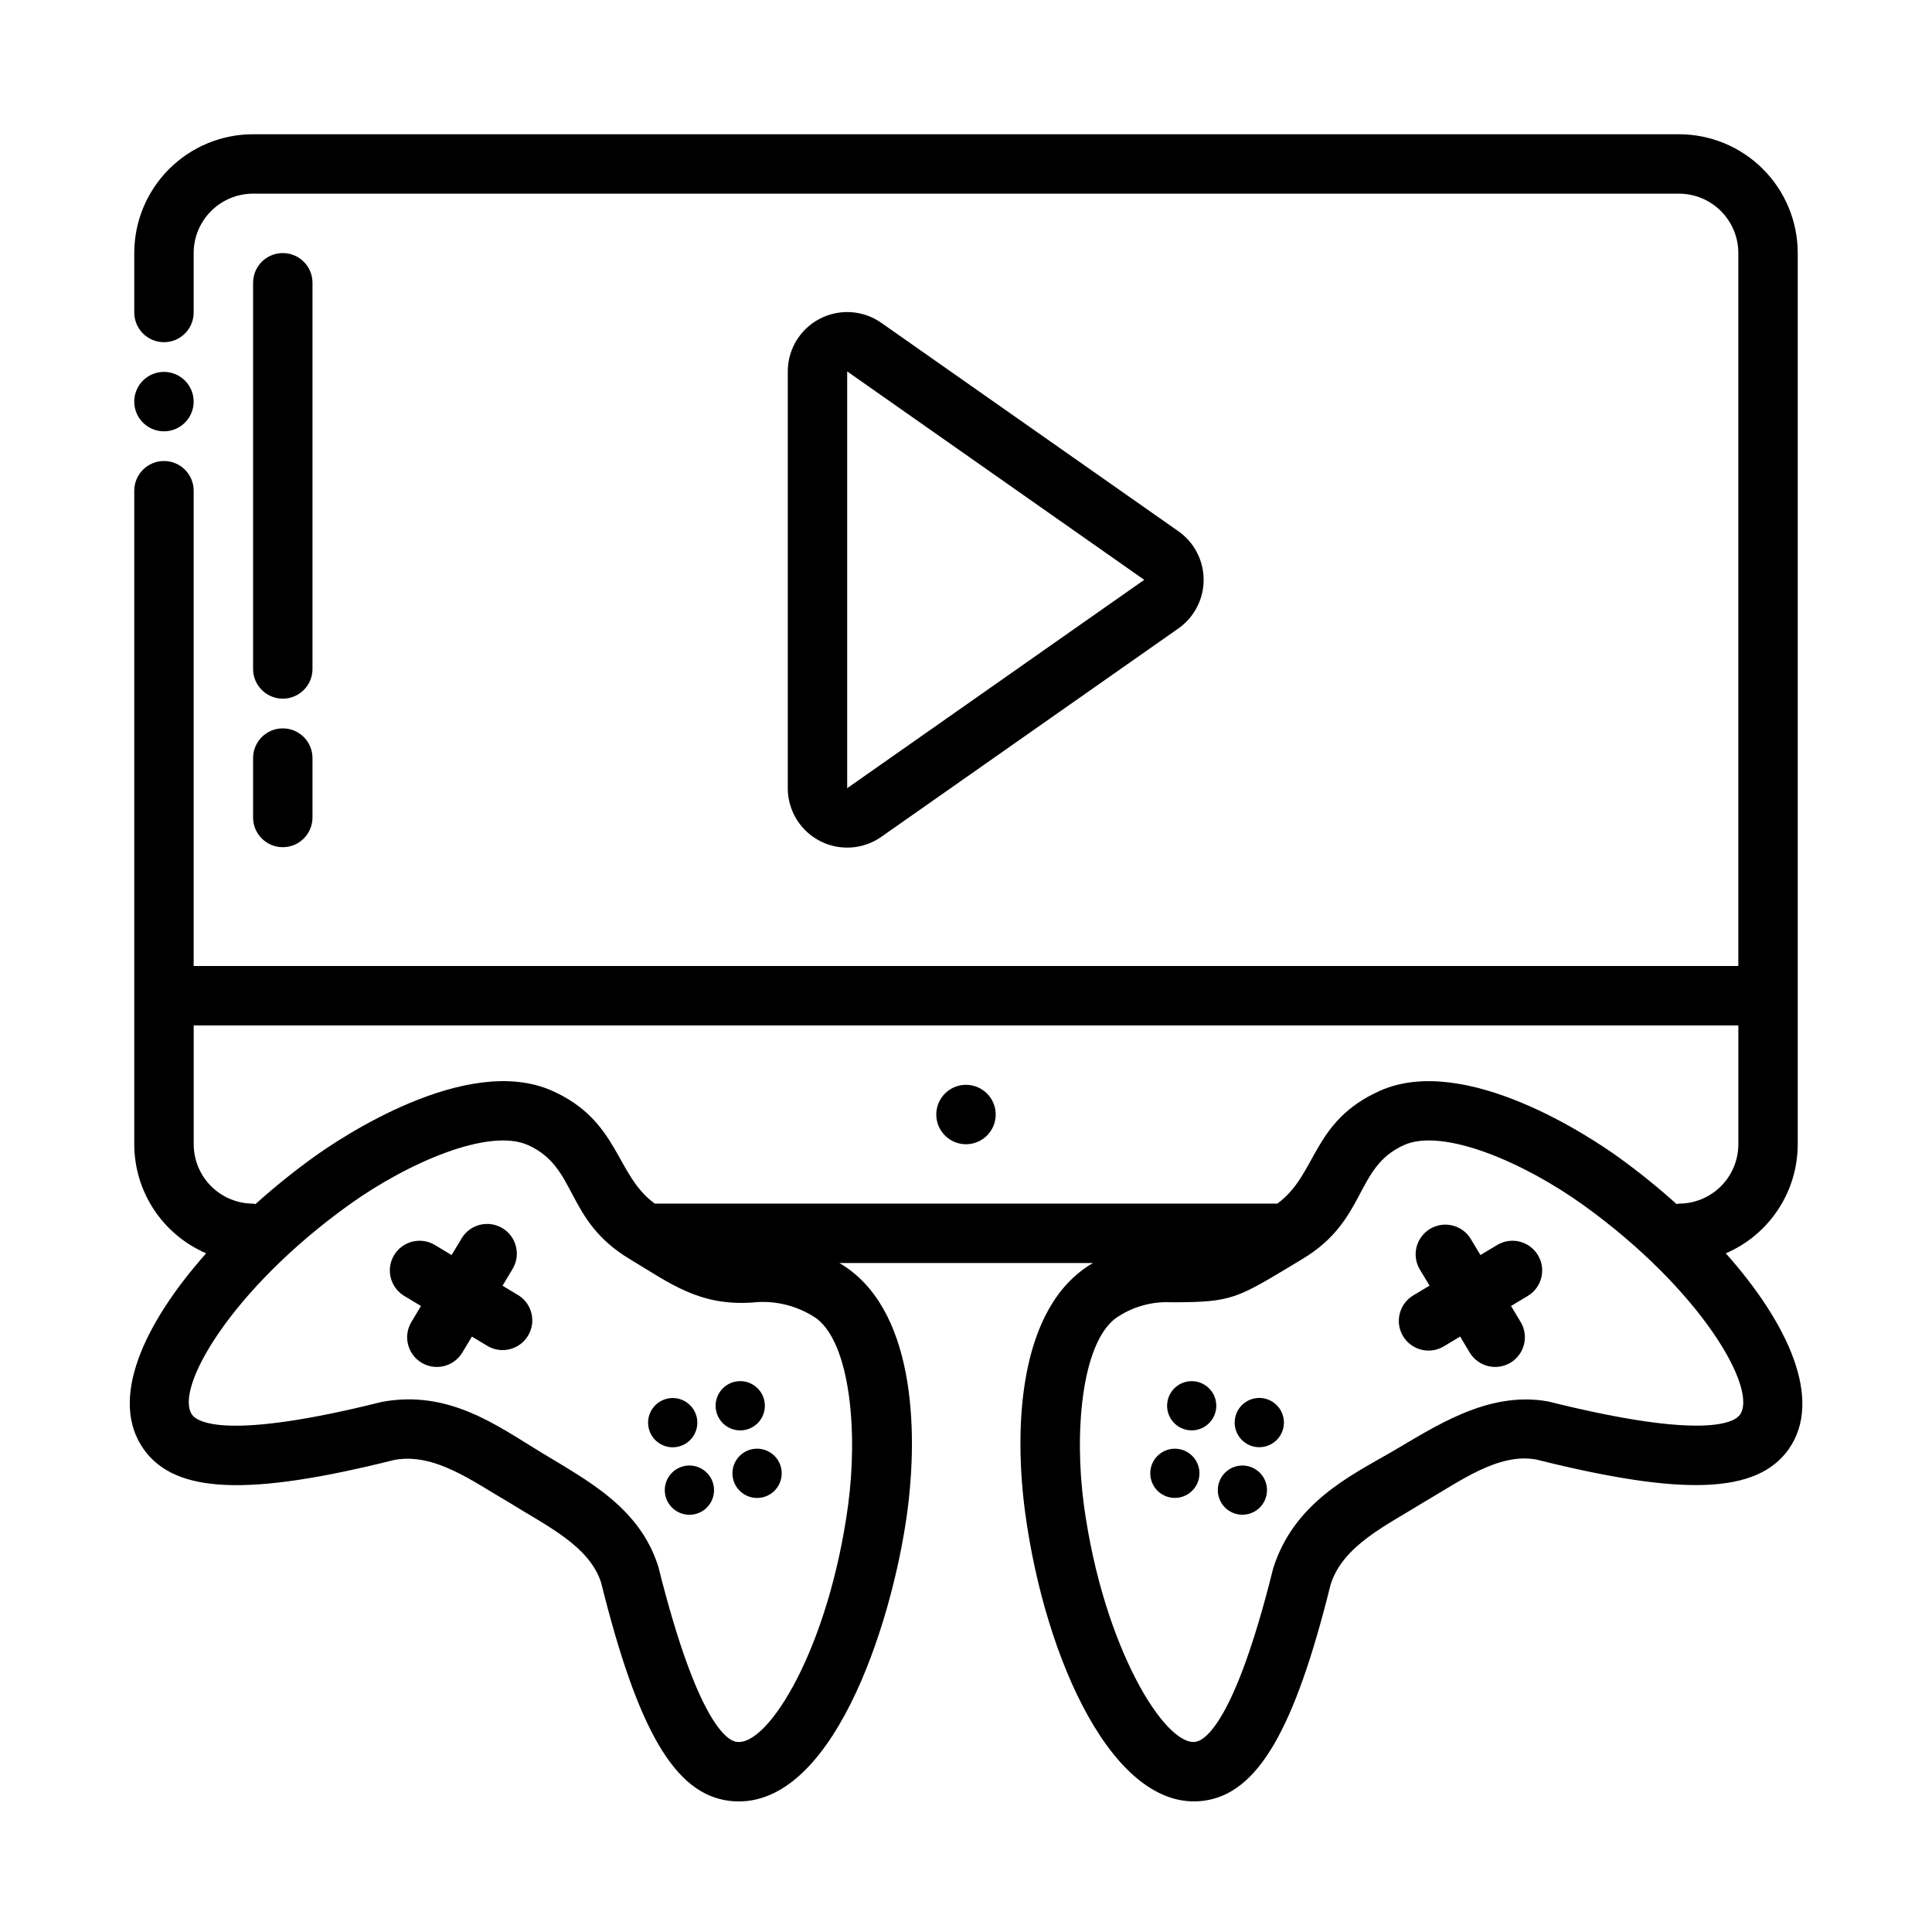 <?xml version="1.0" encoding="UTF-8"?>
<!-- Uploaded to: ICON Repo, www.svgrepo.com, Generator: ICON Repo Mixer Tools -->
<svg fill="#000000" width="800px" height="800px" version="1.1" viewBox="144 144 512 512" xmlns="http://www.w3.org/2000/svg">
 <g>
  <path d="m407.87 439.36c0 3.184-1.918 6.055-4.859 7.273-2.941 1.219-6.328 0.543-8.578-1.707-2.254-2.254-2.926-5.637-1.707-8.578s4.09-4.859 7.273-4.859c2.086 0 4.09 0.828 5.566 2.305 1.477 1.477 2.305 3.477 2.305 5.566z"/>
  <path d="m195.32 250.43c0 3.184-1.918 6.055-4.859 7.273s-6.324 0.543-8.578-1.707c-2.25-2.25-2.926-5.637-1.707-8.578 1.219-2.941 4.09-4.859 7.273-4.859 2.09 0 4.09 0.828 5.566 2.305 1.477 1.477 2.305 3.481 2.305 5.566z"/>
  <path d="m352.77 352.88v-110.44c0.004-3.859 1.422-7.586 3.988-10.469 2.566-2.879 6.102-4.719 9.938-5.164 3.832-0.449 7.695 0.531 10.855 2.746l78.719 55.223h0.004c4.199 2.945 6.703 7.758 6.703 12.891 0 5.133-2.504 9.941-6.703 12.887l-78.719 55.215h-0.004c-3.16 2.215-7.023 3.195-10.855 2.746-3.836-0.445-7.371-2.285-9.938-5.164-2.566-2.883-3.984-6.609-3.988-10.469zm15.742-110.45v110.45l78.723-55.219z"/>
  <path d="m345.77 519.9c-1.359 2.262-3.949 3.484-6.559 3.098-2.609-0.391-4.731-2.312-5.371-4.875-0.641-2.559 0.328-5.254 2.449-6.824 2.121-1.57 4.981-1.711 7.242-0.352 3.09 1.855 4.09 5.863 2.238 8.953z"/>
  <path d="m332.3 542.26c-1.359 2.266-3.949 3.488-6.559 3.098-2.613-0.387-4.731-2.312-5.371-4.871-0.641-2.562 0.328-5.258 2.449-6.828 2.121-1.57 4.981-1.707 7.242-0.348 3.09 1.855 4.09 5.859 2.238 8.949z"/>
  <path d="m327.87 524.38c-1.359 2.262-3.949 3.484-6.559 3.094s-4.727-2.312-5.367-4.875c-0.637-2.559 0.328-5.254 2.449-6.824 2.121-1.57 4.977-1.711 7.242-0.352 1.484 0.891 2.555 2.336 2.973 4.016 0.418 1.68 0.152 3.457-0.738 4.941z"/>
  <path d="m350.23 537.8c-1.355 2.266-3.945 3.488-6.555 3.102-2.613-0.391-4.731-2.312-5.371-4.875-0.641-2.562 0.324-5.258 2.449-6.828 2.121-1.57 4.981-1.707 7.242-0.348 3.086 1.855 4.09 5.863 2.234 8.949z"/>
  <path d="m273.5 500.87-4.441-2.66-2.66 4.426v-0.004c-2.297 3.586-7.031 4.695-10.68 2.504-3.652-2.191-4.898-6.891-2.812-10.602l2.66-4.434-4.441-2.668c-3.723-2.242-4.93-7.078-2.688-10.805 2.242-3.727 7.078-4.93 10.805-2.688l4.434 2.66 2.668-4.434c2.242-3.727 7.082-4.926 10.809-2.684 3.727 2.242 4.926 7.082 2.684 10.809l-2.668 4.441 4.441 2.668h-0.004c3.465 2.348 4.488 6.992 2.328 10.574-2.156 3.586-6.738 4.856-10.434 2.894z"/>
  <path d="m456.46 510.95c2.262-1.352 5.113-1.215 7.231 0.355 2.117 1.57 3.082 4.262 2.441 6.816-0.637 2.559-2.754 4.477-5.359 4.867-2.606 0.391-5.191-0.828-6.547-3.086-1.855-3.09-0.855-7.098 2.234-8.953z"/>
  <path d="m469.9 533.31c2.262-1.355 5.113-1.215 7.231 0.355 2.117 1.566 3.082 4.258 2.441 6.812-0.637 2.559-2.754 4.481-5.359 4.867-2.606 0.391-5.191-0.828-6.547-3.086-1.855-3.09-0.855-7.094 2.234-8.949z"/>
  <path d="m474.37 515.4c2.262-1.359 5.117-1.219 7.238 0.352 2.121 1.57 3.09 4.266 2.449 6.824-0.641 2.562-2.758 4.484-5.367 4.875s-5.199-0.832-6.559-3.094c-1.852-3.09-0.852-7.098 2.238-8.957z"/>
  <path d="m452 528.85c2.262-1.355 5.117-1.215 7.234 0.355s3.078 4.258 2.441 6.816c-0.641 2.555-2.754 4.477-5.359 4.867-2.609 0.387-5.191-0.828-6.551-3.09-1.852-3.086-0.852-7.094 2.234-8.949z"/>
  <path d="m548.88 487.43-4.441 2.668 2.66 4.434c2.086 3.711 0.84 8.41-2.812 10.602-3.648 2.191-8.383 1.082-10.68-2.504l-2.66-4.426-4.441 2.66v0.004c-3.715 2.144-8.469 0.914-10.68-2.766-2.207-3.68-1.066-8.449 2.574-10.727l4.441-2.668-2.668-4.441h-0.004c-2.086-3.715-0.84-8.41 2.812-10.605 3.652-2.191 8.383-1.082 10.68 2.504l2.668 4.434 4.434-2.66c3.727-2.242 8.562-1.039 10.805 2.688 2.242 3.727 1.039 8.562-2.688 10.805z"/>
  <path d="m601.36 476.14c5.656-2.43 10.477-6.465 13.863-11.602 3.387-5.141 5.191-11.156 5.195-17.312v-236.16c0-8.352-3.316-16.359-9.223-22.266-5.902-5.906-13.914-9.223-22.266-9.223h-377.86c-8.352 0-16.359 3.316-22.266 9.223s-9.223 13.914-9.223 22.266v15.742c0 4.348 3.523 7.875 7.871 7.875s7.871-3.527 7.871-7.875v-15.742c0-4.176 1.66-8.18 4.613-11.133s6.957-4.613 11.133-4.613h377.86c4.176 0 8.18 1.66 11.133 4.613s4.613 6.957 4.613 11.133v188.93h-409.35v-125.95c0-4.348-3.523-7.871-7.871-7.871s-7.871 3.523-7.871 7.871v173.18c0.004 6.156 1.809 12.172 5.195 17.312 3.391 5.137 8.207 9.172 13.863 11.602-16.695 18.781-25.805 38.871-16.57 51.898 8.336 11.809 27.742 12.547 66.434 2.859 10.699-1.969 20.703 5.668 30.566 11.367 9.445 5.934 21.113 11.328 24.238 21.168 9.73 39.195 19.531 55.938 33.852 57.797 27.062 3.441 43.18-46.523 47.23-76.191 3.047-22.434 1.961-54.695-17.934-66.32h67.172c-19.949 11.645-20.941 44.082-17.926 66.32 5.219 38.527 23.371 79.223 47.23 76.191 14.305-1.859 24.105-18.602 33.699-57.324 3.281-10.375 14.84-15.656 24.402-21.641 9.785-5.652 19.98-13.312 30.086-11.477 39.172 9.809 58.566 9.027 66.914-2.746 9.125-13.031 0.02-33.121-16.68-51.902zm-406.03-60.402h409.35v31.488c0 4.176-1.66 8.18-4.613 11.133s-6.957 4.613-11.133 4.613c-0.219 0-0.402 0.109-0.621 0.125-4.93-4.438-10.098-8.605-15.477-12.484-6.566-4.723-40.469-27.719-63.242-17.5-18.043 8.125-16.531 22.215-27.102 29.859h-164.96c-10.438-7.527-9.336-21.852-27.109-29.859-22.781-10.234-56.68 12.77-63.242 17.5h-0.004c-5.379 3.879-10.547 8.047-15.477 12.484-0.219-0.016-0.402-0.125-0.621-0.125-4.176 0-8.18-1.66-11.133-4.613s-4.613-6.957-4.613-11.133zm173.42 127.19c-5.141 37.91-21.215 64.008-29.582 62.676-2.219-0.285-10.234-4.449-20.711-46.445-4.984-15.742-18.758-22.781-31.324-30.426-11.383-6.918-24.254-16.531-41.965-13.211-41.508 10.383-48.957 5.227-50.254 3.41-4.863-6.863 10.398-33.211 41.453-55.547 15.871-11.406 37.312-20.562 47.578-15.918 13.219 5.945 9.645 19.797 26.867 30.156 10.777 6.481 18.398 12.438 32.332 11.578v0.008c6.094-0.734 12.25 0.773 17.316 4.246 8.902 6.894 10.91 30.133 8.289 49.473zm236.34-23.992c-1.301 1.828-8.762 6.957-50.734-3.519-16.16-3.008-30.59 7.016-41.613 13.383-11.02 6.367-25.867 13.492-31.332 30.82-10.305 41.523-18.359 45.656-20.57 45.973-7.973 1.273-24.402-24.75-29.59-62.676-2.621-19.375-0.613-42.578 8.289-49.484l0.004-0.004c4.316-3.051 9.527-4.57 14.809-4.312 16.719 0 17.262-0.938 34.848-11.5 17.16-10.336 13.73-24.254 26.859-30.156 10.289-4.637 31.707 4.512 47.578 15.918 31.055 22.348 46.32 48.695 41.457 55.559z"/>
  <path d="m211.07 360.64v-15.742c0-4.348 3.523-7.871 7.871-7.871s7.871 3.523 7.871 7.871v15.742c0 4.348-3.523 7.875-7.871 7.875s-7.871-3.527-7.871-7.875z"/>
  <path d="m211.07 321.28v-102.34c0-4.348 3.523-7.871 7.871-7.871s7.871 3.523 7.871 7.871v102.34c0 4.348-3.523 7.871-7.871 7.871s-7.871-3.523-7.871-7.871z"/>
 </g>
</svg>